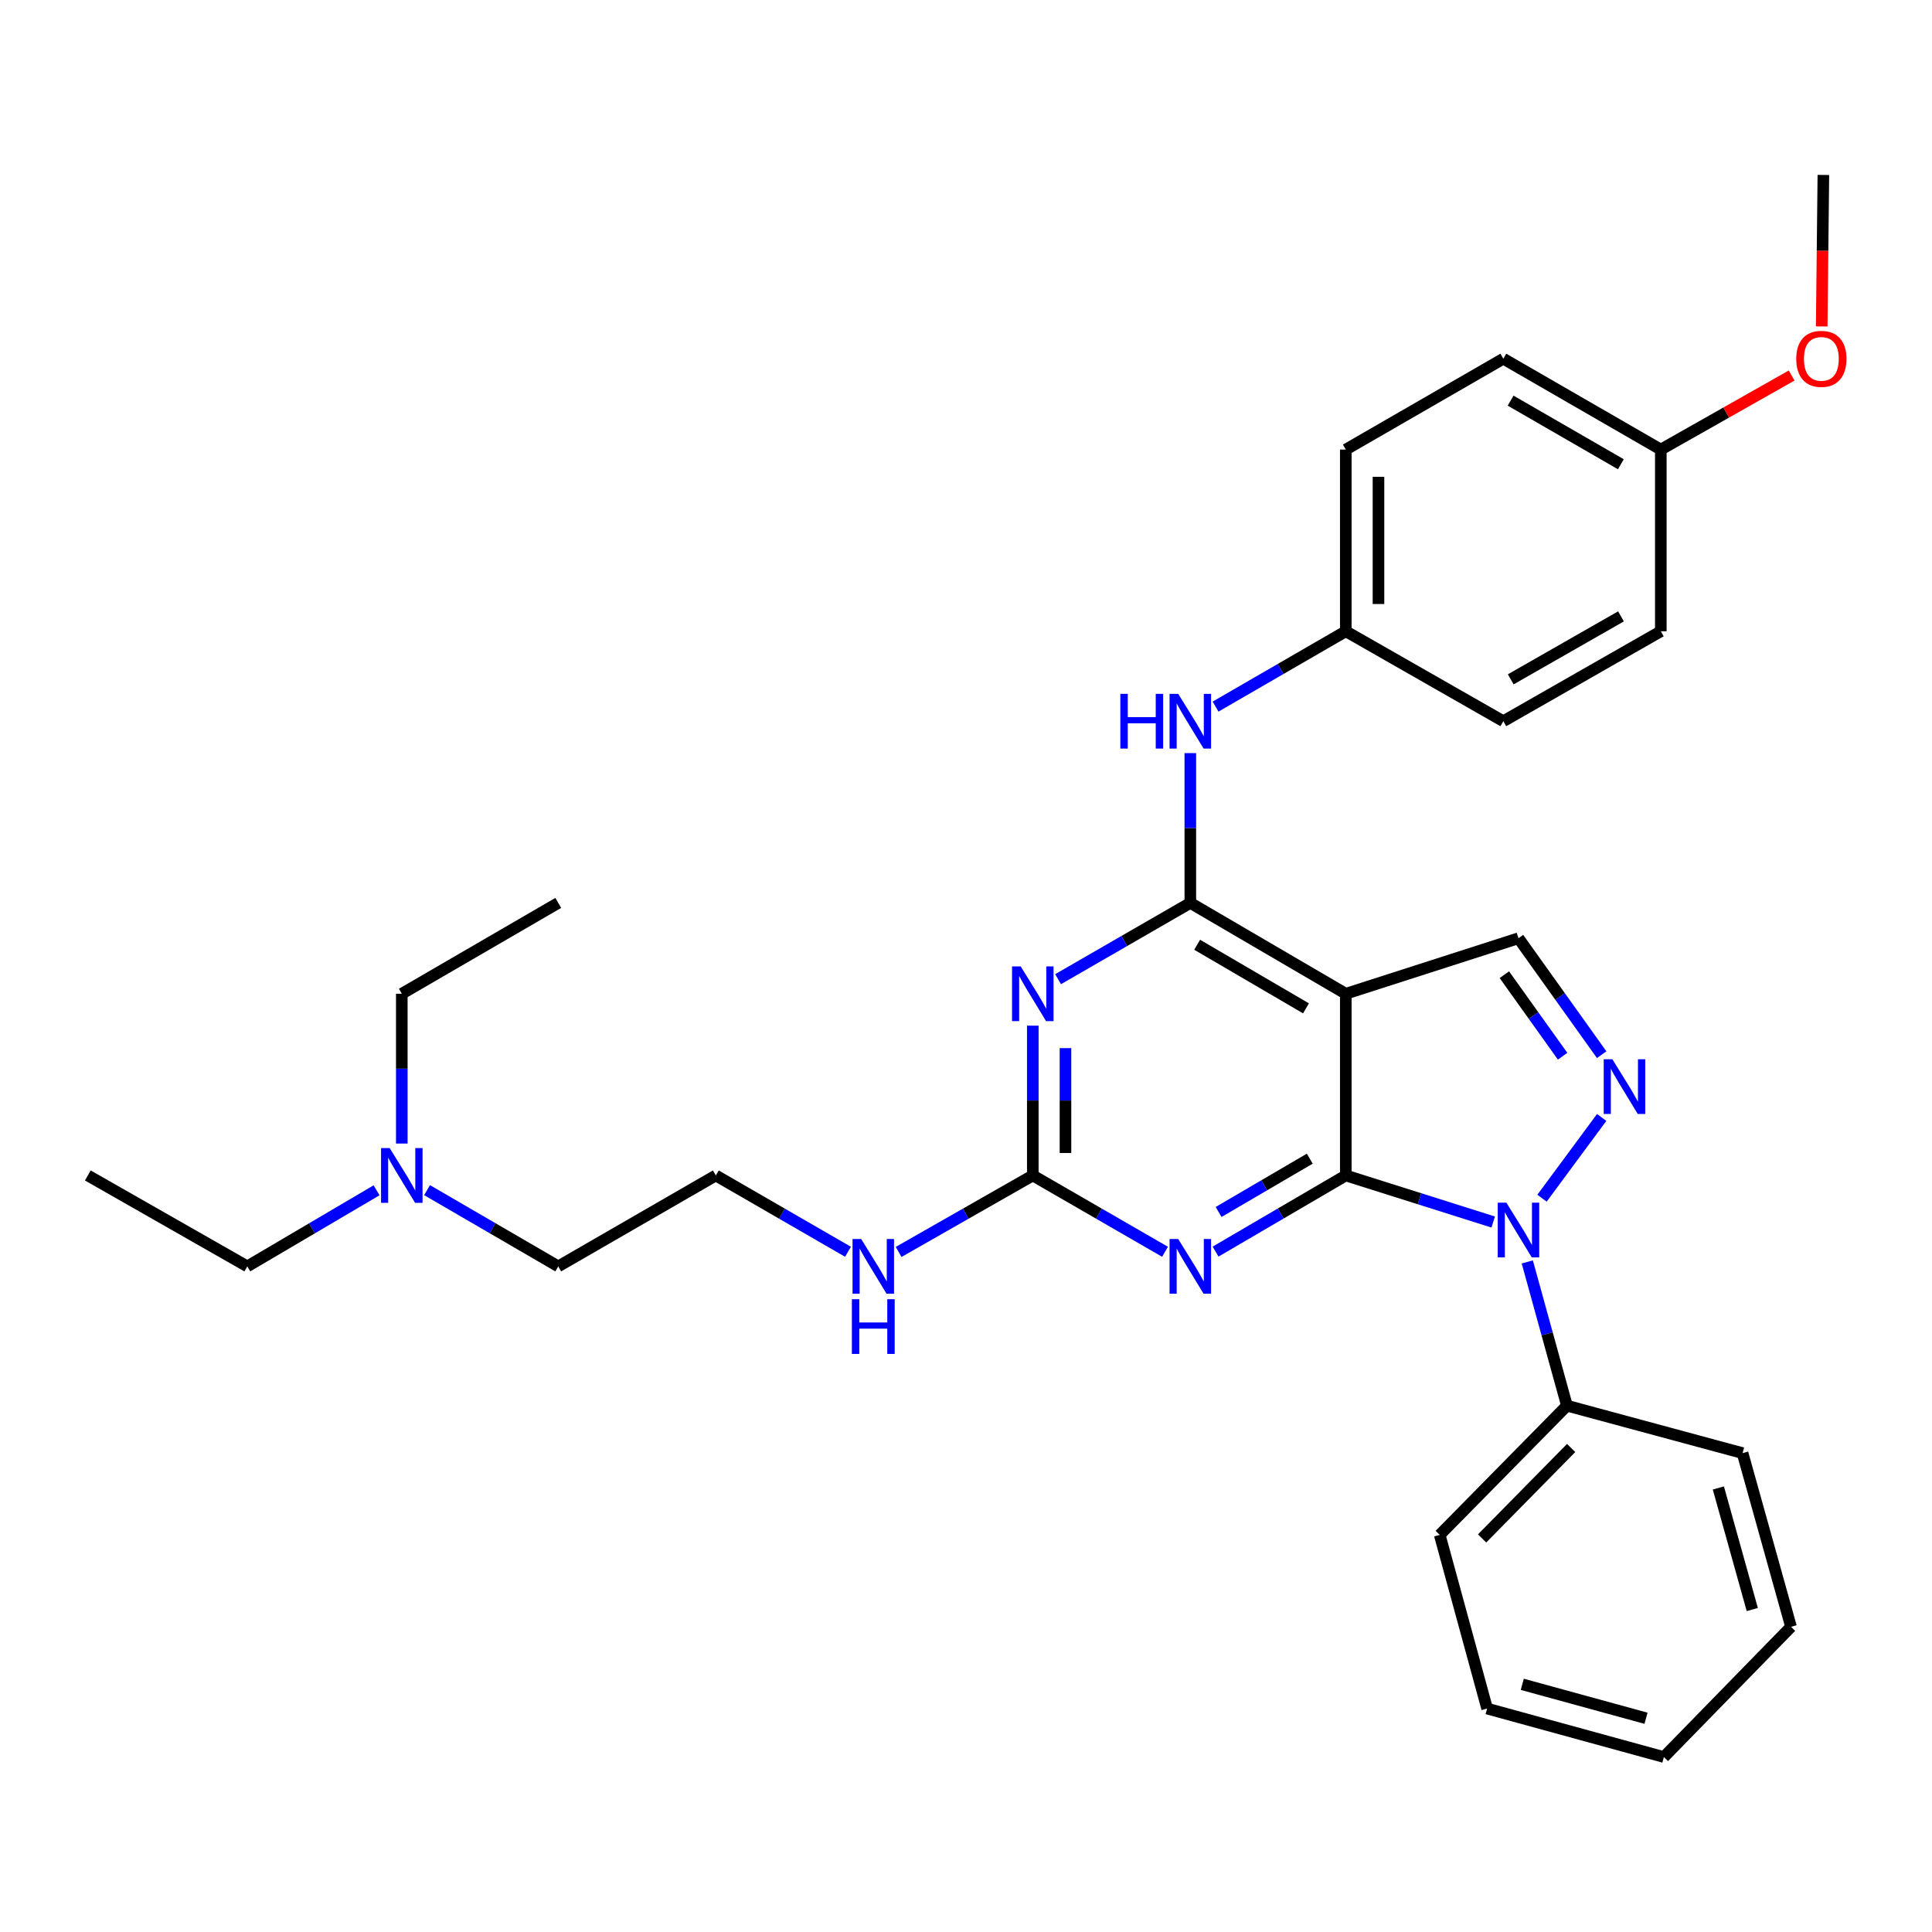 <?xml version='1.0' encoding='iso-8859-1'?>
<svg version='1.1' baseProfile='full'
              xmlns='http://www.w3.org/2000/svg'
                      xmlns:rdkit='http://www.rdkit.org/xml'
                      xmlns:xlink='http://www.w3.org/1999/xlink'
                  xml:space='preserve'
width='1000px' height='1000px' viewBox='0 0 1000 1000'>
<!-- END OF HEADER -->
<rect style='opacity:1.0;fill:#FFFFFF;stroke:none' width='1000' height='1000' x='0' y='0'> </rect>
<path class='bond-0' d='M 696.582,608.413 L 734.731,620.466' style='fill:none;fill-rule:evenodd;stroke:#000000;stroke-width:6px;stroke-linecap:butt;stroke-linejoin:miter;stroke-opacity:1' />
<path class='bond-0' d='M 734.731,620.466 L 772.881,632.52' style='fill:none;fill-rule:evenodd;stroke:#0000FF;stroke-width:6px;stroke-linecap:butt;stroke-linejoin:miter;stroke-opacity:1' />
<path class='bond-1' d='M 696.582,608.413 L 696.582,514.369' style='fill:none;fill-rule:evenodd;stroke:#000000;stroke-width:6px;stroke-linecap:butt;stroke-linejoin:miter;stroke-opacity:1' />
<path class='bond-3' d='M 696.582,608.413 L 662.88,628.123' style='fill:none;fill-rule:evenodd;stroke:#000000;stroke-width:6px;stroke-linecap:butt;stroke-linejoin:miter;stroke-opacity:1' />
<path class='bond-3' d='M 662.88,628.123 L 629.179,647.833' style='fill:none;fill-rule:evenodd;stroke:#0000FF;stroke-width:6px;stroke-linecap:butt;stroke-linejoin:miter;stroke-opacity:1' />
<path class='bond-3' d='M 677.931,599.724 L 654.34,613.521' style='fill:none;fill-rule:evenodd;stroke:#000000;stroke-width:6px;stroke-linecap:butt;stroke-linejoin:miter;stroke-opacity:1' />
<path class='bond-3' d='M 654.34,613.521 L 630.749,627.318' style='fill:none;fill-rule:evenodd;stroke:#0000FF;stroke-width:6px;stroke-linecap:butt;stroke-linejoin:miter;stroke-opacity:1' />
<path class='bond-4' d='M 798.137,620.186 L 829.035,578.385' style='fill:none;fill-rule:evenodd;stroke:#0000FF;stroke-width:6px;stroke-linecap:butt;stroke-linejoin:miter;stroke-opacity:1' />
<path class='bond-9' d='M 790.521,653.172 L 800.784,690.374' style='fill:none;fill-rule:evenodd;stroke:#0000FF;stroke-width:6px;stroke-linecap:butt;stroke-linejoin:miter;stroke-opacity:1' />
<path class='bond-9' d='M 800.784,690.374 L 811.047,727.577' style='fill:none;fill-rule:evenodd;stroke:#000000;stroke-width:6px;stroke-linecap:butt;stroke-linejoin:miter;stroke-opacity:1' />
<path class='bond-2' d='M 696.582,514.369 L 616.108,467.343' style='fill:none;fill-rule:evenodd;stroke:#000000;stroke-width:6px;stroke-linecap:butt;stroke-linejoin:miter;stroke-opacity:1' />
<path class='bond-2' d='M 675.976,521.92 L 619.644,489.002' style='fill:none;fill-rule:evenodd;stroke:#000000;stroke-width:6px;stroke-linecap:butt;stroke-linejoin:miter;stroke-opacity:1' />
<path class='bond-7' d='M 696.582,514.369 L 785.964,485.631' style='fill:none;fill-rule:evenodd;stroke:#000000;stroke-width:6px;stroke-linecap:butt;stroke-linejoin:miter;stroke-opacity:1' />
<path class='bond-8' d='M 616.108,467.343 L 616.108,428.576' style='fill:none;fill-rule:evenodd;stroke:#000000;stroke-width:6px;stroke-linecap:butt;stroke-linejoin:miter;stroke-opacity:1' />
<path class='bond-8' d='M 616.108,428.576 L 616.108,389.81' style='fill:none;fill-rule:evenodd;stroke:#0000FF;stroke-width:6px;stroke-linecap:butt;stroke-linejoin:miter;stroke-opacity:1' />
<path class='bond-32' d='M 616.108,467.343 L 581.887,487.08' style='fill:none;fill-rule:evenodd;stroke:#000000;stroke-width:6px;stroke-linecap:butt;stroke-linejoin:miter;stroke-opacity:1' />
<path class='bond-32' d='M 581.887,487.08 L 547.666,506.818' style='fill:none;fill-rule:evenodd;stroke:#0000FF;stroke-width:6px;stroke-linecap:butt;stroke-linejoin:miter;stroke-opacity:1' />
<path class='bond-6' d='M 603.015,647.919 L 568.794,628.166' style='fill:none;fill-rule:evenodd;stroke:#0000FF;stroke-width:6px;stroke-linecap:butt;stroke-linejoin:miter;stroke-opacity:1' />
<path class='bond-6' d='M 568.794,628.166 L 534.573,608.413' style='fill:none;fill-rule:evenodd;stroke:#000000;stroke-width:6px;stroke-linecap:butt;stroke-linejoin:miter;stroke-opacity:1' />
<path class='bond-31' d='M 829.027,545.91 L 807.496,515.77' style='fill:none;fill-rule:evenodd;stroke:#0000FF;stroke-width:6px;stroke-linecap:butt;stroke-linejoin:miter;stroke-opacity:1' />
<path class='bond-31' d='M 807.496,515.77 L 785.964,485.631' style='fill:none;fill-rule:evenodd;stroke:#000000;stroke-width:6px;stroke-linecap:butt;stroke-linejoin:miter;stroke-opacity:1' />
<path class='bond-31' d='M 808.803,546.701 L 793.731,525.604' style='fill:none;fill-rule:evenodd;stroke:#0000FF;stroke-width:6px;stroke-linecap:butt;stroke-linejoin:miter;stroke-opacity:1' />
<path class='bond-31' d='M 793.731,525.604 L 778.659,504.506' style='fill:none;fill-rule:evenodd;stroke:#000000;stroke-width:6px;stroke-linecap:butt;stroke-linejoin:miter;stroke-opacity:1' />
<path class='bond-5' d='M 534.573,530.88 L 534.573,569.647' style='fill:none;fill-rule:evenodd;stroke:#0000FF;stroke-width:6px;stroke-linecap:butt;stroke-linejoin:miter;stroke-opacity:1' />
<path class='bond-5' d='M 534.573,569.647 L 534.573,608.413' style='fill:none;fill-rule:evenodd;stroke:#000000;stroke-width:6px;stroke-linecap:butt;stroke-linejoin:miter;stroke-opacity:1' />
<path class='bond-5' d='M 551.489,542.51 L 551.489,569.647' style='fill:none;fill-rule:evenodd;stroke:#0000FF;stroke-width:6px;stroke-linecap:butt;stroke-linejoin:miter;stroke-opacity:1' />
<path class='bond-5' d='M 551.489,569.647 L 551.489,596.783' style='fill:none;fill-rule:evenodd;stroke:#000000;stroke-width:6px;stroke-linecap:butt;stroke-linejoin:miter;stroke-opacity:1' />
<path class='bond-10' d='M 534.573,608.413 L 499.851,628.207' style='fill:none;fill-rule:evenodd;stroke:#000000;stroke-width:6px;stroke-linecap:butt;stroke-linejoin:miter;stroke-opacity:1' />
<path class='bond-10' d='M 499.851,628.207 L 465.129,648.001' style='fill:none;fill-rule:evenodd;stroke:#0000FF;stroke-width:6px;stroke-linecap:butt;stroke-linejoin:miter;stroke-opacity:1' />
<path class='bond-11' d='M 629.173,365.741 L 662.877,346.241' style='fill:none;fill-rule:evenodd;stroke:#0000FF;stroke-width:6px;stroke-linecap:butt;stroke-linejoin:miter;stroke-opacity:1' />
<path class='bond-11' d='M 662.877,346.241 L 696.582,326.742' style='fill:none;fill-rule:evenodd;stroke:#000000;stroke-width:6px;stroke-linecap:butt;stroke-linejoin:miter;stroke-opacity:1' />
<path class='bond-21' d='M 811.047,727.577 L 745.197,794.462' style='fill:none;fill-rule:evenodd;stroke:#000000;stroke-width:6px;stroke-linecap:butt;stroke-linejoin:miter;stroke-opacity:1' />
<path class='bond-21' d='M 813.224,749.478 L 767.128,796.297' style='fill:none;fill-rule:evenodd;stroke:#000000;stroke-width:6px;stroke-linecap:butt;stroke-linejoin:miter;stroke-opacity:1' />
<path class='bond-22' d='M 811.047,727.577 L 901.952,752.134' style='fill:none;fill-rule:evenodd;stroke:#000000;stroke-width:6px;stroke-linecap:butt;stroke-linejoin:miter;stroke-opacity:1' />
<path class='bond-18' d='M 438.92,647.917 L 404.713,628.165' style='fill:none;fill-rule:evenodd;stroke:#0000FF;stroke-width:6px;stroke-linecap:butt;stroke-linejoin:miter;stroke-opacity:1' />
<path class='bond-18' d='M 404.713,628.165 L 370.506,608.413' style='fill:none;fill-rule:evenodd;stroke:#000000;stroke-width:6px;stroke-linecap:butt;stroke-linejoin:miter;stroke-opacity:1' />
<path class='bond-14' d='M 696.582,326.742 L 778.117,373.299' style='fill:none;fill-rule:evenodd;stroke:#000000;stroke-width:6px;stroke-linecap:butt;stroke-linejoin:miter;stroke-opacity:1' />
<path class='bond-15' d='M 696.582,326.742 L 696.582,232.698' style='fill:none;fill-rule:evenodd;stroke:#000000;stroke-width:6px;stroke-linecap:butt;stroke-linejoin:miter;stroke-opacity:1' />
<path class='bond-15' d='M 713.498,312.635 L 713.498,246.805' style='fill:none;fill-rule:evenodd;stroke:#000000;stroke-width:6px;stroke-linecap:butt;stroke-linejoin:miter;stroke-opacity:1' />
<path class='bond-12' d='M 221.052,616.016 L 255.002,635.747' style='fill:none;fill-rule:evenodd;stroke:#0000FF;stroke-width:6px;stroke-linecap:butt;stroke-linejoin:miter;stroke-opacity:1' />
<path class='bond-12' d='M 255.002,635.747 L 288.952,655.477' style='fill:none;fill-rule:evenodd;stroke:#000000;stroke-width:6px;stroke-linecap:butt;stroke-linejoin:miter;stroke-opacity:1' />
<path class='bond-23' d='M 207.971,591.902 L 207.971,553.136' style='fill:none;fill-rule:evenodd;stroke:#0000FF;stroke-width:6px;stroke-linecap:butt;stroke-linejoin:miter;stroke-opacity:1' />
<path class='bond-23' d='M 207.971,553.136 L 207.971,514.369' style='fill:none;fill-rule:evenodd;stroke:#000000;stroke-width:6px;stroke-linecap:butt;stroke-linejoin:miter;stroke-opacity:1' />
<path class='bond-24' d='M 194.911,616.099 L 161.458,635.788' style='fill:none;fill-rule:evenodd;stroke:#0000FF;stroke-width:6px;stroke-linecap:butt;stroke-linejoin:miter;stroke-opacity:1' />
<path class='bond-24' d='M 161.458,635.788 L 128.005,655.477' style='fill:none;fill-rule:evenodd;stroke:#000000;stroke-width:6px;stroke-linecap:butt;stroke-linejoin:miter;stroke-opacity:1' />
<path class='bond-13' d='M 859.634,232.698 L 778.117,185.662' style='fill:none;fill-rule:evenodd;stroke:#000000;stroke-width:6px;stroke-linecap:butt;stroke-linejoin:miter;stroke-opacity:1' />
<path class='bond-13' d='M 838.952,240.295 L 781.89,207.369' style='fill:none;fill-rule:evenodd;stroke:#000000;stroke-width:6px;stroke-linecap:butt;stroke-linejoin:miter;stroke-opacity:1' />
<path class='bond-19' d='M 859.634,232.698 L 893.488,213.535' style='fill:none;fill-rule:evenodd;stroke:#000000;stroke-width:6px;stroke-linecap:butt;stroke-linejoin:miter;stroke-opacity:1' />
<path class='bond-19' d='M 893.488,213.535 L 927.342,194.372' style='fill:none;fill-rule:evenodd;stroke:#FF0000;stroke-width:6px;stroke-linecap:butt;stroke-linejoin:miter;stroke-opacity:1' />
<path class='bond-34' d='M 859.634,232.698 L 859.634,326.742' style='fill:none;fill-rule:evenodd;stroke:#000000;stroke-width:6px;stroke-linecap:butt;stroke-linejoin:miter;stroke-opacity:1' />
<path class='bond-17' d='M 778.117,373.299 L 859.634,326.742' style='fill:none;fill-rule:evenodd;stroke:#000000;stroke-width:6px;stroke-linecap:butt;stroke-linejoin:miter;stroke-opacity:1' />
<path class='bond-17' d='M 781.955,351.626 L 839.017,319.036' style='fill:none;fill-rule:evenodd;stroke:#000000;stroke-width:6px;stroke-linecap:butt;stroke-linejoin:miter;stroke-opacity:1' />
<path class='bond-16' d='M 696.582,232.698 L 778.117,185.662' style='fill:none;fill-rule:evenodd;stroke:#000000;stroke-width:6px;stroke-linecap:butt;stroke-linejoin:miter;stroke-opacity:1' />
<path class='bond-20' d='M 370.506,608.413 L 288.952,655.477' style='fill:none;fill-rule:evenodd;stroke:#000000;stroke-width:6px;stroke-linecap:butt;stroke-linejoin:miter;stroke-opacity:1' />
<path class='bond-25' d='M 942.912,168.964 L 943.342,129.76' style='fill:none;fill-rule:evenodd;stroke:#FF0000;stroke-width:6px;stroke-linecap:butt;stroke-linejoin:miter;stroke-opacity:1' />
<path class='bond-25' d='M 943.342,129.76 L 943.772,90.556' style='fill:none;fill-rule:evenodd;stroke:#000000;stroke-width:6px;stroke-linecap:butt;stroke-linejoin:miter;stroke-opacity:1' />
<path class='bond-28' d='M 745.197,794.462 L 769.734,884.352' style='fill:none;fill-rule:evenodd;stroke:#000000;stroke-width:6px;stroke-linecap:butt;stroke-linejoin:miter;stroke-opacity:1' />
<path class='bond-29' d='M 901.952,752.134 L 927.035,842.033' style='fill:none;fill-rule:evenodd;stroke:#000000;stroke-width:6px;stroke-linecap:butt;stroke-linejoin:miter;stroke-opacity:1' />
<path class='bond-29' d='M 889.421,770.165 L 906.979,833.094' style='fill:none;fill-rule:evenodd;stroke:#000000;stroke-width:6px;stroke-linecap:butt;stroke-linejoin:miter;stroke-opacity:1' />
<path class='bond-26' d='M 207.971,514.369 L 288.952,467.343' style='fill:none;fill-rule:evenodd;stroke:#000000;stroke-width:6px;stroke-linecap:butt;stroke-linejoin:miter;stroke-opacity:1' />
<path class='bond-27' d='M 128.005,655.477 L 45.455,608.413' style='fill:none;fill-rule:evenodd;stroke:#000000;stroke-width:6px;stroke-linecap:butt;stroke-linejoin:miter;stroke-opacity:1' />
<path class='bond-33' d='M 769.734,884.352 L 861.222,909.444' style='fill:none;fill-rule:evenodd;stroke:#000000;stroke-width:6px;stroke-linecap:butt;stroke-linejoin:miter;stroke-opacity:1' />
<path class='bond-33' d='M 787.932,871.802 L 851.973,889.366' style='fill:none;fill-rule:evenodd;stroke:#000000;stroke-width:6px;stroke-linecap:butt;stroke-linejoin:miter;stroke-opacity:1' />
<path class='bond-30' d='M 927.035,842.033 L 861.222,909.444' style='fill:none;fill-rule:evenodd;stroke:#000000;stroke-width:6px;stroke-linecap:butt;stroke-linejoin:miter;stroke-opacity:1' />
<path  class='atom-1' d='M 779.704 622.494
L 788.984 637.494
Q 789.904 638.974, 791.384 641.654
Q 792.864 644.334, 792.944 644.494
L 792.944 622.494
L 796.704 622.494
L 796.704 650.814
L 792.824 650.814
L 782.864 634.414
Q 781.704 632.494, 780.464 630.294
Q 779.264 628.094, 778.904 627.414
L 778.904 650.814
L 775.224 650.814
L 775.224 622.494
L 779.704 622.494
' fill='#0000FF'/>
<path  class='atom-4' d='M 609.848 641.317
L 619.128 656.317
Q 620.048 657.797, 621.528 660.477
Q 623.008 663.157, 623.088 663.317
L 623.088 641.317
L 626.848 641.317
L 626.848 669.637
L 622.968 669.637
L 613.008 653.237
Q 611.848 651.317, 610.608 649.117
Q 609.408 646.917, 609.048 646.237
L 609.048 669.637
L 605.368 669.637
L 605.368 641.317
L 609.848 641.317
' fill='#0000FF'/>
<path  class='atom-5' d='M 834.569 548.27
L 843.849 563.27
Q 844.769 564.75, 846.249 567.43
Q 847.729 570.11, 847.809 570.27
L 847.809 548.27
L 851.569 548.27
L 851.569 576.59
L 847.689 576.59
L 837.729 560.19
Q 836.569 558.27, 835.329 556.07
Q 834.129 553.87, 833.769 553.19
L 833.769 576.59
L 830.089 576.59
L 830.089 548.27
L 834.569 548.27
' fill='#0000FF'/>
<path  class='atom-6' d='M 528.313 500.209
L 537.593 515.209
Q 538.513 516.689, 539.993 519.369
Q 541.473 522.049, 541.553 522.209
L 541.553 500.209
L 545.313 500.209
L 545.313 528.529
L 541.433 528.529
L 531.473 512.129
Q 530.313 510.209, 529.073 508.009
Q 527.873 505.809, 527.513 505.129
L 527.513 528.529
L 523.833 528.529
L 523.833 500.209
L 528.313 500.209
' fill='#0000FF'/>
<path  class='atom-9' d='M 579.888 359.139
L 583.728 359.139
L 583.728 371.179
L 598.208 371.179
L 598.208 359.139
L 602.048 359.139
L 602.048 387.459
L 598.208 387.459
L 598.208 374.379
L 583.728 374.379
L 583.728 387.459
L 579.888 387.459
L 579.888 359.139
' fill='#0000FF'/>
<path  class='atom-9' d='M 609.848 359.139
L 619.128 374.139
Q 620.048 375.619, 621.528 378.299
Q 623.008 380.979, 623.088 381.139
L 623.088 359.139
L 626.848 359.139
L 626.848 387.459
L 622.968 387.459
L 613.008 371.059
Q 611.848 369.139, 610.608 366.939
Q 609.408 364.739, 609.048 364.059
L 609.048 387.459
L 605.368 387.459
L 605.368 359.139
L 609.848 359.139
' fill='#0000FF'/>
<path  class='atom-11' d='M 445.753 641.317
L 455.033 656.317
Q 455.953 657.797, 457.433 660.477
Q 458.913 663.157, 458.993 663.317
L 458.993 641.317
L 462.753 641.317
L 462.753 669.637
L 458.873 669.637
L 448.913 653.237
Q 447.753 651.317, 446.513 649.117
Q 445.313 646.917, 444.953 646.237
L 444.953 669.637
L 441.273 669.637
L 441.273 641.317
L 445.753 641.317
' fill='#0000FF'/>
<path  class='atom-11' d='M 440.933 672.469
L 444.773 672.469
L 444.773 684.509
L 459.253 684.509
L 459.253 672.469
L 463.093 672.469
L 463.093 700.789
L 459.253 700.789
L 459.253 687.709
L 444.773 687.709
L 444.773 700.789
L 440.933 700.789
L 440.933 672.469
' fill='#0000FF'/>
<path  class='atom-13' d='M 201.711 594.253
L 210.991 609.253
Q 211.911 610.733, 213.391 613.413
Q 214.871 616.093, 214.951 616.253
L 214.951 594.253
L 218.711 594.253
L 218.711 622.573
L 214.831 622.573
L 204.871 606.173
Q 203.711 604.253, 202.471 602.053
Q 201.271 599.853, 200.911 599.173
L 200.911 622.573
L 197.231 622.573
L 197.231 594.253
L 201.711 594.253
' fill='#0000FF'/>
<path  class='atom-20' d='M 929.729 185.742
Q 929.729 178.942, 933.089 175.142
Q 936.449 171.342, 942.729 171.342
Q 949.009 171.342, 952.369 175.142
Q 955.729 178.942, 955.729 185.742
Q 955.729 192.622, 952.329 196.542
Q 948.929 200.422, 942.729 200.422
Q 936.489 200.422, 933.089 196.542
Q 929.729 192.662, 929.729 185.742
M 942.729 197.222
Q 947.049 197.222, 949.369 194.342
Q 951.729 191.422, 951.729 185.742
Q 951.729 180.182, 949.369 177.382
Q 947.049 174.542, 942.729 174.542
Q 938.409 174.542, 936.049 177.342
Q 933.729 180.142, 933.729 185.742
Q 933.729 191.462, 936.049 194.342
Q 938.409 197.222, 942.729 197.222
' fill='#FF0000'/>
</svg>
